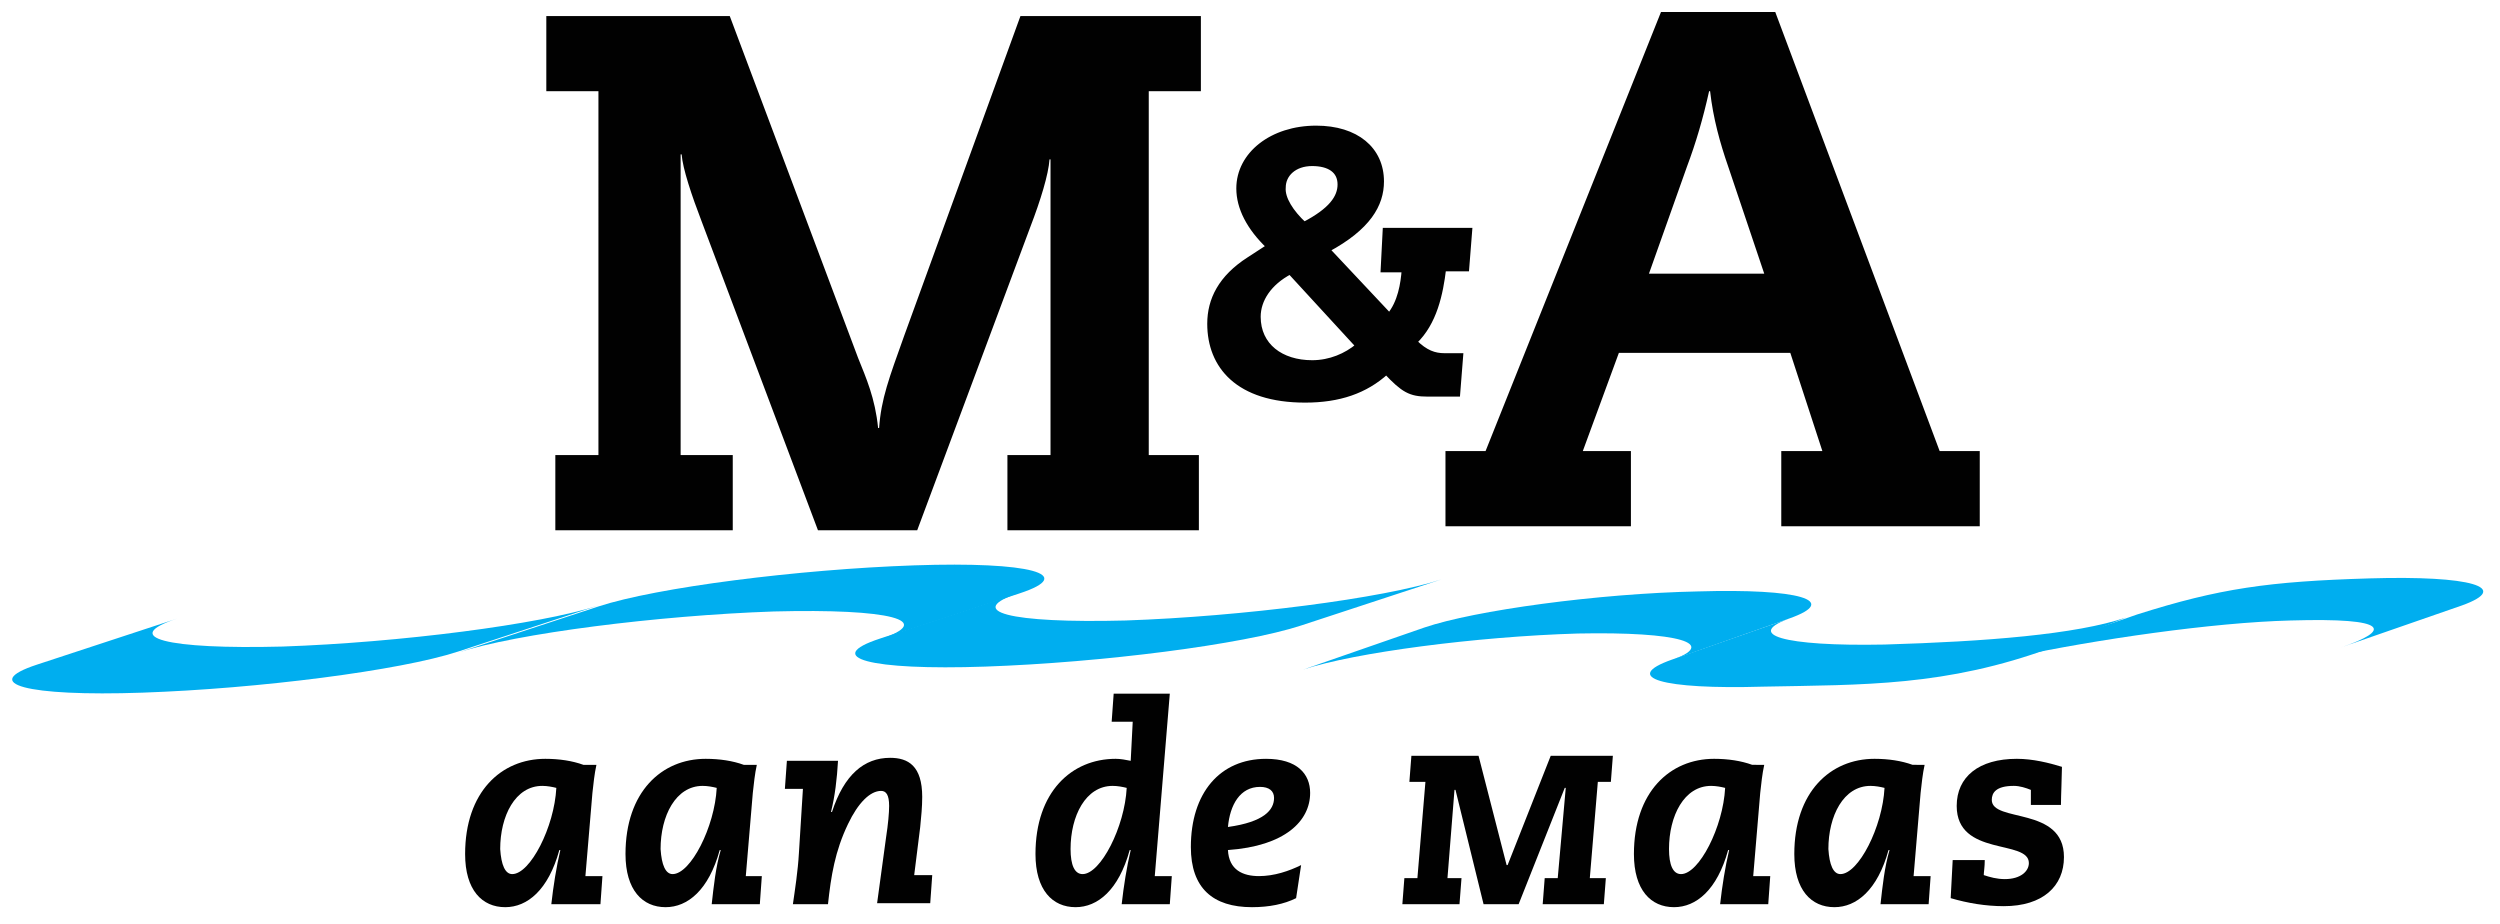 <?xml version="1.0" encoding="utf-8"?>
<!-- Generator: Adobe Illustrator 24.0.0, SVG Export Plug-In . SVG Version: 6.00 Build 0)  -->
<svg version="1.1" id="Layer_1" xmlns="http://www.w3.org/2000/svg" xmlns:xlink="http://www.w3.org/1999/xlink" x="0px" y="0px"
	 viewBox="0 0 249.4 92.2" style="enable-background:new 0 0 249.4 92.2;" xml:space="preserve">
<style type="text/css">
	.st0{fill-rule:evenodd;clip-rule:evenodd;fill:#010101;}
	.st1{fill-rule:evenodd;clip-rule:evenodd;fill:#00AEEF;}
	.st2{fill:#010101;stroke:#010101;stroke-width:0.531;}
	.st3{fill:#010101;}
</style>
<g>
	<path class="st0" d="M176,27.3l-3.6-10.7c-0.8-2.3-1.5-4.8-1.8-7.5h-0.1c-0.6,2.7-1.3,5.1-2.2,7.5l-3.8,10.7H176L176,27.3z
		 M181.8,45l-3.2-9.8h-17.1l-3.6,9.8h4.8v7.5h-18.5V45h4l17.5-43.8h11.4L193.5,45h4v7.5h-19.8V45H181.8L181.8,45z"/>
	<path class="st0" d="M104.8,45.4V15.9h-0.1c-0.1,1.5-0.9,4.1-1.9,6.7L91.5,52.9h-9.9L70,22.1c-1-2.6-1.9-5.3-2-6.7h-0.1v30h5.2v7.5
		H55.4v-7.5h4.3V9.1h-5.2V1.6h18.3l12.8,34.1c0.8,2,1.7,4,2,7h0.1c0.2-2.9,1-5,2.5-9.2l11.6-31.9h18v7.5h-5.2v36.3h5v7.5h-19.1v-7.5
		H104.8L104.8,45.4z"/>
	<g>
		<path class="st1" d="M17.7,61.7c-5.8,1.9-1.1,3.1,10.5,2.8c11.6-0.4,25.7-2.2,31.5-4.1l-14,4.6c-5.8,1.9-19.9,3.7-31.5,4.1
			C2.6,69.5-2.1,68.2,3.7,66.3L17.7,61.7"/>
		<path class="st1" d="M87.7,63.8c5.8-1.9,1.1-3.1-10.5-2.8c-11.6,0.4-25.7,2.2-31.5,4.1l14-4.6c5.8-1.9,19.9-3.7,31.5-4.1
			c11.6-0.4,16.3,0.9,10.5,2.8L87.7,63.8"/>
		<path class="st1" d="M101.8,59.1c-5.8,1.9-1.1,3.1,10.5,2.8c11.6-0.4,25.7-2.2,31.5-4.1l-14,4.6c-5.8,1.9-19.9,3.7-31.5,4.1
			c-11.6,0.4-16.3-0.9-10.5-2.8L101.8,59.1"/>
		<path class="st1" d="M233.5,64.6c5-1.7,5.1-3-5-2.7c-7.8,0.2-19.4,1.9-27.4,3.6l12.1-4.2c8.2-2.6,13.1-3.3,23.2-3.6
			c10.1-0.3,14.2,0.9,9.2,2.7L233.5,64.6"/>
		<path class="st1" d="M178.8,61.6c-5,1.7-0.9,2.9,9.2,2.7c10.1-0.3,19.1-1,24.1-2.7l-7.4,3c-10.6,3.9-18.8,3.7-28.8,3.9
			c-10.1,0.3-14.2-0.9-9.1-2.7L178.8,61.6"/>
		<path class="st1" d="M166.6,65.9c5-1.7,0.9-2.9-9.2-2.7c-10.1,0.3-22.3,1.9-27.4,3.6l12.1-4.2c5-1.7,17.3-3.4,27.3-3.6
			c10.1-0.3,14.2,0.9,9.1,2.7L166.6,65.9"/>
	</g>
	<g>
		<path class="st2" d="M138.2,23h8.4l-0.3,3.8H144c-0.3,2.5-0.9,5.4-2.9,7.3c1.1,1.1,2,1.4,3,1.4h1.6l-0.3,3.8h-3
			c-1.7,0-2.4-0.4-4.1-2.2c-2.1,1.9-4.7,2.8-8.1,2.8c-6.7,0-9.5-3.4-9.5-7.6c0-2.4,1.1-4.6,3.9-6.4l2-1.3c-2-1.9-3-3.9-3-5.8
			c0-3.4,3.3-6,7.7-6c4,0,6.5,2.1,6.5,5.3c0,2.3-1.3,4.6-5.4,6.8l6.2,6.6c1.1-1.3,1.4-3.2,1.5-4.6h-2.1L138.2,23z M128.7,27.1
			c-2.1,1.1-3.2,2.8-3.2,4.5c0,2.9,2.3,4.6,5.4,4.6c1.8,0,3.4-0.7,4.6-1.7L128.7,27.1z M130.1,22.4c2.7-1.4,3.6-2.7,3.6-4
			c0-1.4-1.1-2.1-2.8-2.1c-1.8,0-2.9,1.1-2.9,2.4C127.9,19.8,128.8,21.2,130.1,22.4z"/>
	</g>
	<g>
		<g>
			<path class="st3" d="M59.5,76.3c-0.2,0.9-0.3,1.9-0.4,2.8l-0.7,8.3h1.7l-0.2,2.8H55c0.2-1.8,0.5-3.7,0.9-5.4h-0.1
				c-1.1,4-3.2,5.7-5.4,5.7c-2.3,0-4-1.7-4-5.3c0-6.2,3.6-9.5,8-9.5c1.4,0,2.7,0.2,3.8,0.6H59.5z M51.1,87.2c1.8,0,4.2-4.7,4.4-8.6
				c-0.4-0.1-0.9-0.2-1.4-0.2c-2.7,0-4.2,3-4.2,6.3C50,86.3,50.4,87.2,51.1,87.2z"/>
			<path class="st3" d="M75.5,76.3c-0.2,0.9-0.3,1.9-0.4,2.8l-0.7,8.3H76l-0.2,2.8H71c0.2-1.8,0.4-3.7,0.9-5.4h-0.1
				c-1.1,4-3.2,5.7-5.4,5.7c-2.3,0-4-1.7-4-5.3c0-6.2,3.6-9.5,8-9.5c1.4,0,2.7,0.2,3.8,0.6H75.5z M67.1,87.2c1.8,0,4.2-4.7,4.4-8.6
				c-0.4-0.1-0.9-0.2-1.4-0.2c-2.7,0-4.2,3-4.2,6.3C66,86.3,66.4,87.2,67.1,87.2z"/>
			<path class="st3" d="M88.4,83.5c0.2-1.3,0.3-2.4,0.3-3.1c0-1.1-0.3-1.5-0.8-1.5c-1.1,0-2.3,1.2-3.3,3.3c-1.3,2.7-1.7,5.2-2,8
				h-3.5c0.2-1.4,0.5-3.3,0.6-5.1l0.4-6.4h-1.8l0.2-2.8h5.1c-0.1,1.8-0.3,3.5-0.7,5.1h0.1c1.2-3.7,3.2-5.4,5.8-5.4
				c1.8,0,3.2,0.8,3.2,3.9c0,1-0.1,2-0.2,3l-0.6,4.8H93l-0.2,2.8h-5.3L88.4,83.5z"/>
		</g>
		<g>
			<path class="st3" d="M111.1,69.2h5.6l-1.5,18.2h1.7l-0.2,2.8h-4.8c0.2-1.8,0.5-3.7,0.9-5.4h-0.1c-1.1,4-3.2,5.7-5.4,5.7
				c-2.3,0-4-1.7-4-5.3c0-6.2,3.6-9.5,8-9.5c0.5,0,1,0.1,1.5,0.2L113,72h-2.1L111.1,69.2z M108,87.2c1.8,0,4.2-4.7,4.4-8.6
				c-0.4-0.1-0.9-0.2-1.4-0.2c-2.7,0-4.2,3-4.2,6.3C106.8,86.3,107.2,87.2,108,87.2z"/>
			<path class="st3" d="M129.3,89.6c-1.2,0.6-2.7,0.9-4.4,0.9c-3.9,0-6.1-1.9-6.1-6c0-5.4,2.9-8.8,7.5-8.8c3.1,0,4.4,1.5,4.4,3.4
				c0,2.8-2.5,5.3-8.2,5.7c0.1,2,1.5,2.6,3.1,2.6c1.5,0,3-0.5,4.2-1.1L129.3,89.6z M122.5,82.5c3.6-0.5,4.6-1.7,4.6-2.9
				c0-0.7-0.5-1.1-1.4-1.1C123.7,78.5,122.7,80.3,122.5,82.5z"/>
		</g>
		<g>
			<path class="st3" d="M140.1,87.6h1.3l0.8-9.6h-1.6l0.2-2.6h6.7l2.8,10.9h0.1l4.3-10.9h6.2l-0.2,2.6h-1.3l-0.8,9.6h1.6l-0.2,2.6
				h-6.1l0.2-2.6h1.3l0.8-9h-0.1l-4.6,11.6h-3.5l-2.8-11.4h-0.1l-0.7,8.8h1.4l-0.2,2.6h-5.7L140.1,87.6z"/>
		</g>
		<g>
			<path class="st3" d="M176,76.3c-0.2,0.9-0.3,1.9-0.4,2.8l-0.7,8.3h1.7l-0.2,2.8h-4.8c0.2-1.8,0.5-3.7,0.9-5.4h-0.1
				c-1.1,4-3.2,5.7-5.4,5.7c-2.3,0-4-1.7-4-5.3c0-6.2,3.6-9.5,8-9.5c1.4,0,2.7,0.2,3.8,0.6H176z M167.7,87.2c1.8,0,4.2-4.7,4.4-8.6
				c-0.4-0.1-0.9-0.2-1.4-0.2c-2.7,0-4.2,3-4.2,6.3C166.5,86.3,166.9,87.2,167.7,87.2z"/>
			<path class="st3" d="M192,76.3c-0.2,0.9-0.3,1.9-0.4,2.8l-0.7,8.3h1.7l-0.2,2.8h-4.8c0.2-1.8,0.4-3.7,0.9-5.4h-0.1
				c-1.1,4-3.2,5.7-5.4,5.7c-2.3,0-4-1.7-4-5.3c0-6.2,3.6-9.5,8-9.5c1.4,0,2.7,0.2,3.8,0.6H192z M183.6,87.2c1.8,0,4.2-4.7,4.4-8.6
				c-0.4-0.1-0.9-0.2-1.4-0.2c-2.7,0-4.2,3-4.2,6.3C182.5,86.3,182.9,87.2,183.6,87.2z"/>
			<path class="st3" d="M194.8,85.8h3.2c0,0.7-0.1,1.2-0.1,1.5c0.6,0.2,1.3,0.4,2.1,0.4c1.6,0,2.4-0.8,2.4-1.6
				c0-2.4-7.2-0.6-7.2-5.7c0-2.9,2.2-4.7,6-4.7c1.6,0,3.2,0.4,4.5,0.8c0,0.7-0.1,3-0.1,3.8h-3v-1.5c-0.5-0.2-1.1-0.4-1.7-0.4
				c-1.8,0-2.2,0.7-2.2,1.4c0,2.3,7.2,0.6,7.2,5.7c0,2.9-2.1,4.9-6,4.9c-1.8,0-3.6-0.3-5.3-0.8L194.8,85.8z"/>
		</g>
	</g>
</g>
</svg>
